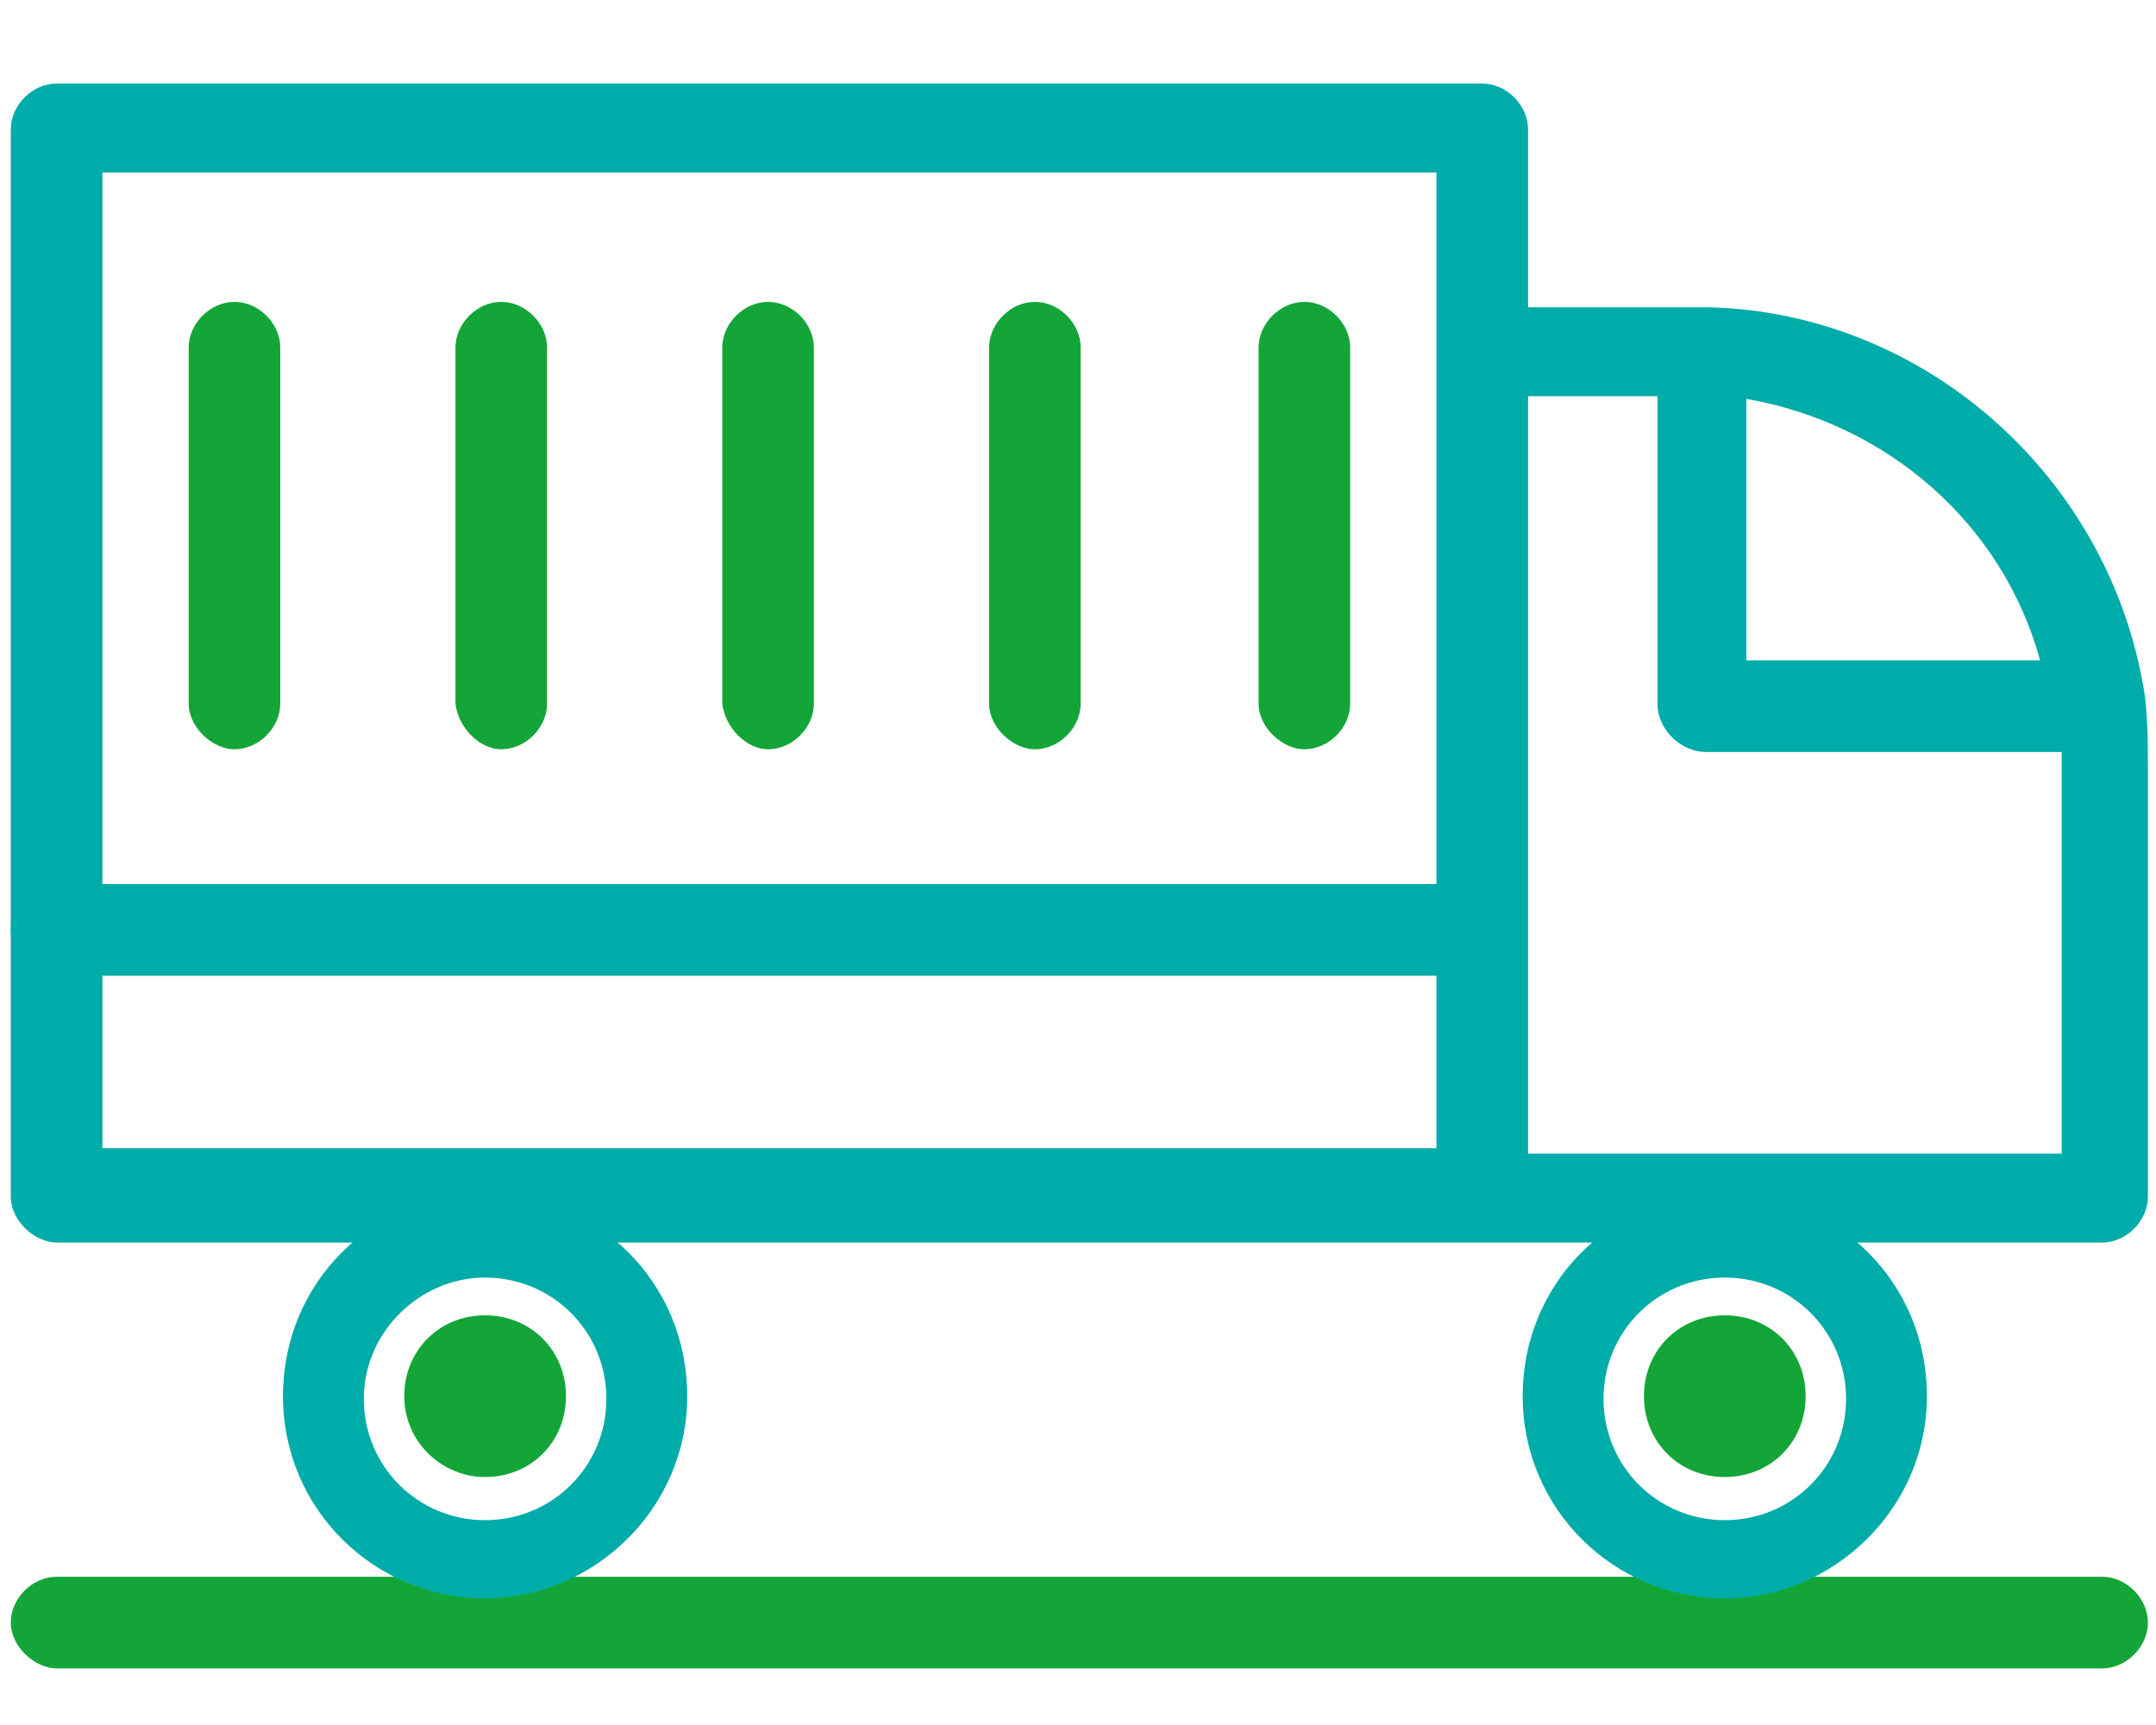<?xml version="1.0" encoding="utf-8"?>
<!-- Generator: Adobe Illustrator 28.5.0, SVG Export Plug-In . SVG Version: 9.03 Build 54727)  -->
<svg version="1.1" id="Calque_1" xmlns="http://www.w3.org/2000/svg" xmlns:xlink="http://www.w3.org/1999/xlink" x="0px" y="0px"
	 width="80px" height="64px" viewBox="0 0 80 64" style="enable-background:new 0 0 80 64;" xml:space="preserve">
<style type="text/css">
	.st0{fill:#13A538;}
	.st1{fill:#00ACA9;}
</style>
<path class="st0" d="M2.1,61.9H78c0.9,0,1.7-0.8,1.7-1.7s-0.8-1.7-1.7-1.7H2.1c-0.9,0-1.7,0.8-1.7,1.7S1.3,61.9,2.1,61.9z"/>
<path class="st1" d="M2.1,36.2h52.8c0.9,0,1.7-0.8,1.7-1.7s-0.8-1.7-1.7-1.7H2.1c-0.9,0-1.7,0.8-1.7,1.7S1.3,36.2,2.1,36.2z"/>
<path class="st0" d="M48.4,27.8c0.9,0,1.7-0.8,1.7-1.7V12.9c0-0.9-0.8-1.7-1.7-1.7s-1.7,0.8-1.7,1.7v13.2
	C46.7,27,47.6,27.8,48.4,27.8z"/>
<path class="st0" d="M38.4,27.8c0.9,0,1.7-0.8,1.7-1.7V12.9c0-0.9-0.8-1.7-1.7-1.7s-1.7,0.8-1.7,1.7v13.2
	C36.7,27,37.6,27.8,38.4,27.8z"/>
<path class="st0" d="M28.5,27.8c0.9,0,1.7-0.8,1.7-1.7V12.9c0-0.9-0.8-1.7-1.7-1.7s-1.7,0.8-1.7,1.7v13.2
	C26.9,27,27.7,27.8,28.5,27.8z"/>
<path class="st0" d="M18.6,27.8c0.9,0,1.7-0.8,1.7-1.7V12.9c0-0.9-0.8-1.7-1.7-1.7s-1.7,0.8-1.7,1.7v13.2C17,27,17.8,27.8,18.6,27.8
	z"/>
<path class="st0" d="M8.7,27.8c0.9,0,1.7-0.8,1.7-1.7V12.9c0-0.9-0.8-1.7-1.7-1.7S7,12,7,12.9v13.2C7,27,7.9,27.8,8.7,27.8z"/>
<path class="st1" d="M18,59.3c4,0,7.5-3.3,7.5-7.5s-3.3-7.5-7.5-7.5s-7.5,3.3-7.5,7.5S13.9,59.3,18,59.3z M18,47.4
	c2.5,0,4.5,2,4.5,4.5s-2,4.5-4.5,4.5s-4.5-2-4.5-4.5S15.6,47.4,18,47.4z"/>
<path class="st0" d="M18,54.8c1.7,0,3-1.3,3-3s-1.3-3-3-3s-3,1.3-3,3S16.4,54.8,18,54.8z"/>
<path class="st0" d="M64,54.8c1.7,0,3-1.3,3-3s-1.3-3-3-3s-3,1.3-3,3S62.3,54.8,64,54.8z"/>
<path class="st1" d="M64,59.3c4,0,7.5-3.3,7.5-7.5s-3.3-7.5-7.5-7.5s-7.5,3.3-7.5,7.5S59.9,59.3,64,59.3z M64,47.4
	c2.5,0,4.5,2,4.5,4.5s-2,4.5-4.5,4.5s-4.5-2-4.5-4.5S61.5,47.4,64,47.4z"/>
<path class="st1" d="M79.6,25.9c-1.2-8.1-8.1-14.3-16.2-14.5h-6.7V4.8c0-0.9-0.8-1.7-1.7-1.7H2.1c-0.9,0-1.7,0.8-1.7,1.7v39.6
	c0,0.9,0.9,1.7,1.7,1.7H78c0.9,0,1.7-0.8,1.7-1.7V28.6C79.7,27.7,79.7,26.9,79.6,25.9L79.6,25.9L79.6,25.9z M53.1,42.6H3.8V6.4h49.5
	v36.2h-0.1L53.1,42.6z M75.7,24.5H64.8v-9.7C70,15.7,74.3,19.4,75.7,24.5z M76.5,42.8H56.7V14.7h4.8v11.4c0,1,0.9,1.8,1.8,1.8h13.2
	V42.8L76.5,42.8L76.5,42.8z"/>
</svg>
